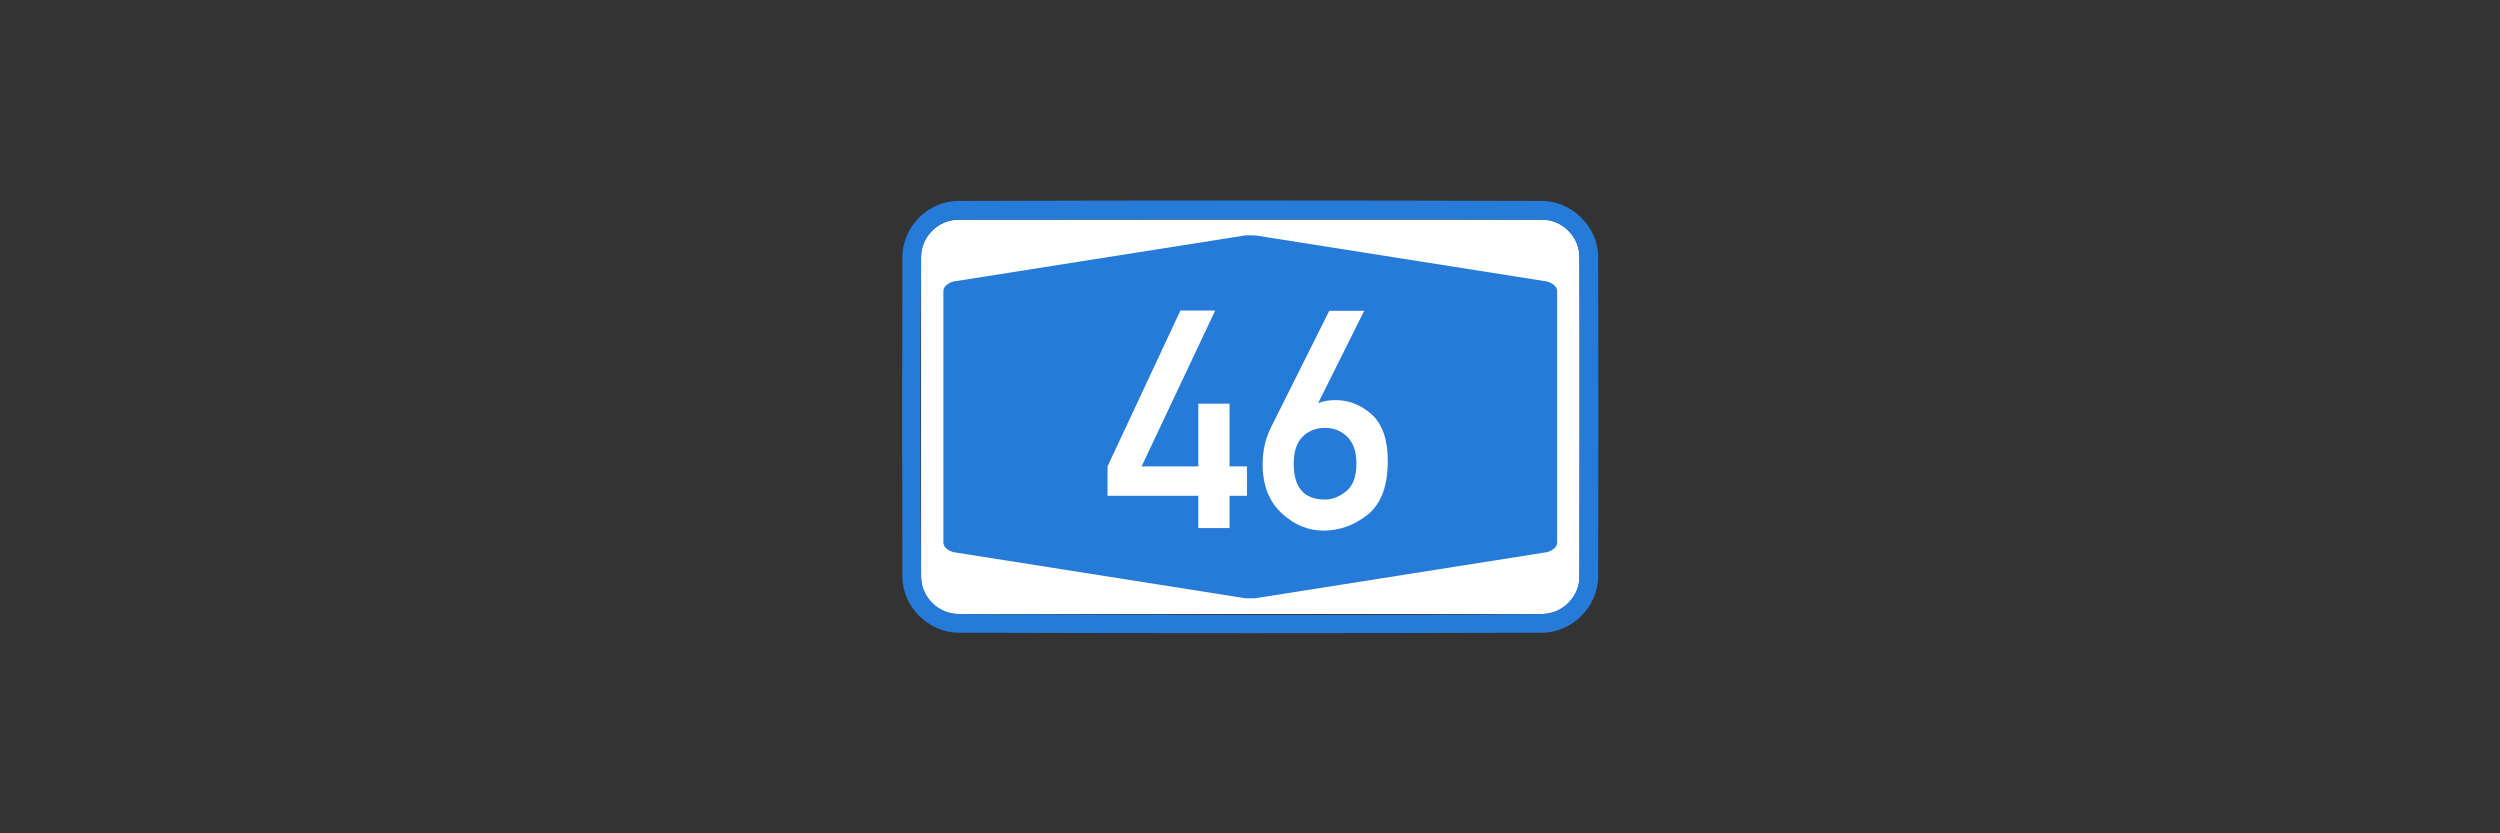 <?xml version="1.0" encoding="UTF-8" standalone="no"?>
<!DOCTYPE svg PUBLIC "-//W3C//DTD SVG 1.1//EN" "http://www.w3.org/Graphics/SVG/1.1/DTD/svg11.dtd">
<svg width="100%" height="100%" viewBox="0 0 300 100" version="1.1" xmlns="http://www.w3.org/2000/svg" xmlns:xlink="http://www.w3.org/1999/xlink" xml:space="preserve" xmlns:serif="http://www.serif.com/" style="fill-rule:evenodd;clip-rule:evenodd;stroke-linejoin:round;stroke-miterlimit:1.414;">
    <rect x="0" y="0" width="300" height="100" fill="#333333" stroke="none"/>
    <g id="border" transform="matrix(0.198,0,0,0.198,110.432,26.259)">
        <path d="M399.5,23.128C399.5,10.639 389.361,0.5 376.872,0.5L23.128,0.5C10.639,0.5 0.5,10.639 0.5,23.128L0.5,216.872C0.5,229.361 10.639,239.5 23.128,239.5L376.872,239.5C389.361,239.5 399.5,229.361 399.5,216.872L399.5,23.128Z" style="fill:white;"/>
    </g>
    <g transform="matrix(0.198,0,0,0.198,110.432,26.259)">
        <path d="M377.09,-10.841C394.561,-10.675 410.666,4.349 410.841,22.91C411.04,87.637 411.04,152.363 410.841,217.09C410.676,234.591 395.641,250.666 377.09,250.841C259.031,251.217 140.969,251.217 22.91,250.841C5.354,250.675 -10.666,235.5 -10.841,217.09C-11.046,152.364 -11.046,87.636 -10.841,22.91C-10.675,5.477 3.87,-10.66 22.91,-10.841C140.969,-11.216 259.031,-11.216 377.09,-10.841ZM23.128,0.5C11.497,0.537 0.699,10.419 0.502,22.835C-0.114,87.609 -0.114,152.391 0.502,217.165C0.686,228.799 10.718,239.383 22.981,239.5C141.042,239.874 259.109,240.621 377.165,239.498C388.799,239.314 399.383,229.282 399.5,217.019C399.705,152.291 400.114,87.56 399.498,22.835C399.314,11.201 389.282,0.617 377.019,0.5C259.056,0.126 141.091,0.5 23.128,0.5Z" style="fill:rgb(38,123,217);fill-rule:nonzero;"/>
    </g>
    <g id="blueback" transform="matrix(0.198,0,0,0.198,110.432,26.259)">
        <path d="M14,120L14,44C14,41.333 16,39.333 20,38L196,10.2C196,10.067 197.333,10 200,10C202.667,10 204,10.067 204,10.2L380,38C384,39.333 386,41.333 386,44L386,196C386,198.667 384,200.667 380,202L204,229.8C204,229.933 202.667,230 200,230C197.333,230 196,229.933 196,229.8L20,202C16,200.667 14,198.667 14,196" style="fill:rgb(38,123,217);fill-rule:nonzero;"/>
    </g>
    <g id="Nr46" transform="matrix(0.194,0,0,0.194,111.359,26.878)">
        <path d="M111.06,168.14L111.06,149.96L156.14,53.54L177.66,53.54L132.12,149.96L167.22,149.96L167.22,111.16L186.52,111.16L186.52,149.96L197.32,149.96L197.32,168.14L186.52,168.14L186.52,188.1L167.22,188.1L167.22,168.14L111.06,168.14ZM212,126.12L248.2,53.72L269.8,53.72L241.4,110.7L241.8,110.7C244.6,109.527 248,108.94 252,108.94C260.4,108.94 267.933,111.927 274.6,117.9C281.133,123.94 284.4,133.487 284.4,146.54C284.4,162.047 280.267,173.127 272,179.78C263.733,186.367 254.6,189.66 244.6,189.66C235,189.66 226.333,186.027 218.6,178.76C210.867,171.493 207,161.46 207,148.66C207,140.473 208.667,132.96 212,126.12ZM245.6,126.12C240.133,126.12 235.533,127.907 231.8,131.48C228.067,135.24 226.2,140.84 226.2,148.28C226.2,163.067 232.667,170.46 245.6,170.46C250,170.46 254.333,168.767 258.6,165.38C262.867,162.047 265,156.347 265,148.28C265,140.773 263.067,135.173 259.2,131.48C255.467,127.907 250.933,126.12 245.6,126.12Z" style="fill:white;fill-rule:nonzero;"/>
    </g>
</svg>
